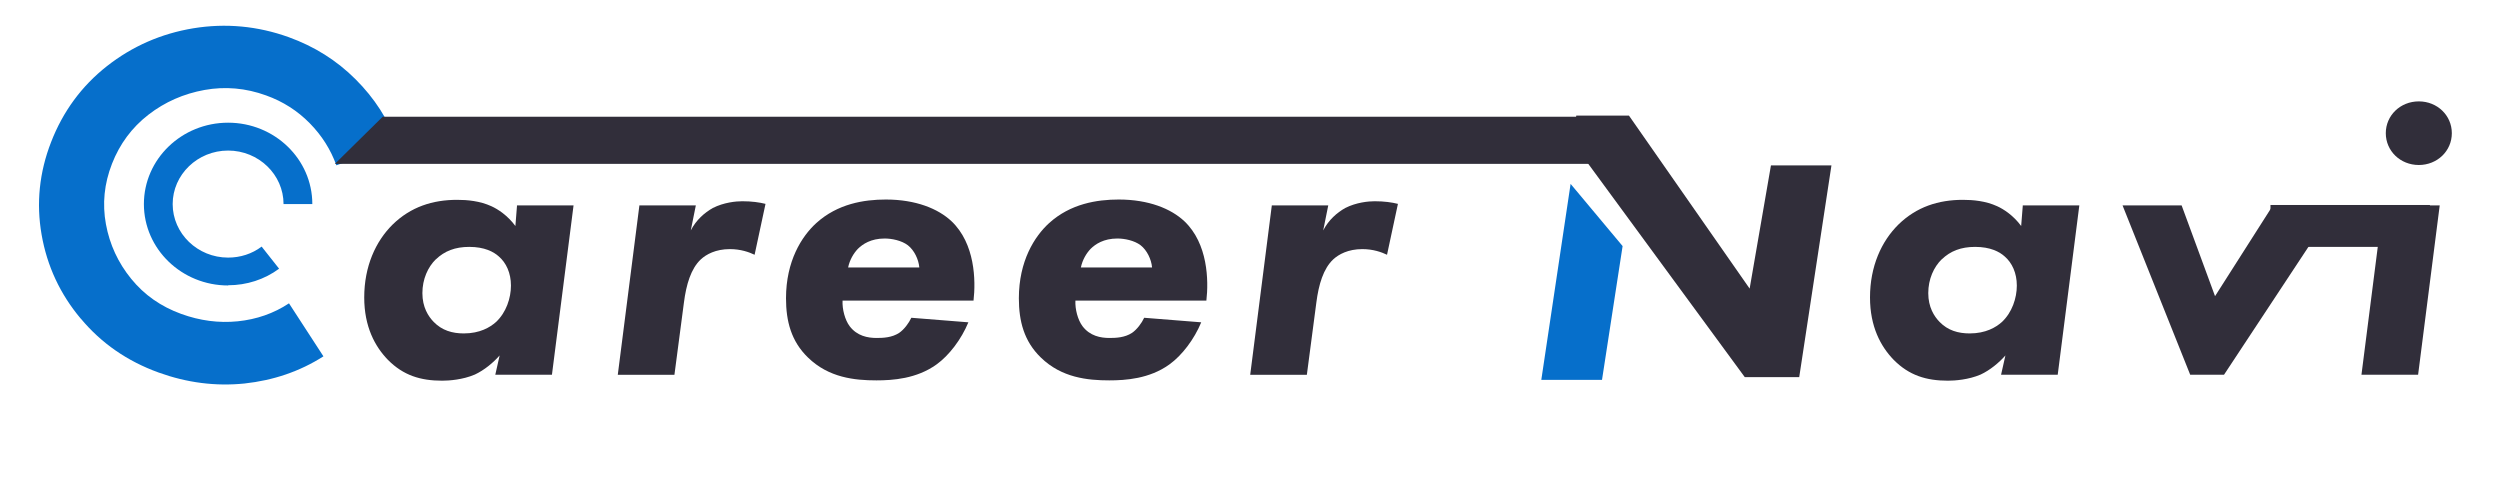 <?xml version="1.0" encoding="UTF-8"?>
<svg id="_レイヤー_2" data-name="レイヤー 2" xmlns="http://www.w3.org/2000/svg" xmlns:xlink="http://www.w3.org/1999/xlink" viewBox="0 0 247.58 49.67">
  <defs>
    <style>
      .cls-1 {
        fill: none;
      }

      .cls-2 {
        fill: #312e3a;
      }

      .cls-3 {
        fill: #066fcb;
      }

      .cls-4 {
        clip-path: url(#clippath);
      }
    </style>
    <clipPath id="clippath">
      <rect class="cls-1" x="3.87" y="2.54" width="238.94" height="35.55"/>
    </clipPath>
  </defs>
  <g id="_レイヤー_1-2" data-name="レイヤー 1">
    <g>
      <g class="cls-4">
        <g>
          <path class="cls-2" d="M51.19,20.34h5.61l-2.14,16.77h-5.61l.43-1.91c-.63.72-1.53,1.46-2.45,1.89-1.21.52-2.57.61-3.24.61-2.14,0-3.85-.52-5.38-2.07-1.28-1.32-2.34-3.28-2.34-6.17,0-3.08,1.13-5.56,2.81-7.22,1.8-1.76,3.98-2.45,6.39-2.45,1.01,0,2.25.11,3.39.63.66.3,1.6.91,2.38,1.96l.16-2.02h-.01ZM43.16,25.68c-.78.76-1.33,1.96-1.33,3.35s.58,2.3,1.13,2.86c.81.83,1.83,1.13,2.97,1.13,1.6,0,2.61-.61,3.19-1.13,1.01-.94,1.48-2.37,1.48-3.61s-.47-2.26-1.21-2.89c-.5-.45-1.4-.94-2.92-.94-1.4,0-2.45.41-3.31,1.24h0Z"/>
          <path class="cls-2" d="M63.3,20.34h5.61l-.5,2.48c.54-1.05,1.37-1.76,2.18-2.22,1.1-.56,2.3-.67,2.92-.67.94,0,1.71.11,2.3.26l-1.08,5.04c-.54-.26-1.37-.56-2.45-.56-1.4,0-2.34.52-2.88,1.02-.97.91-1.44,2.48-1.67,4.28l-.94,7.15h-5.61l2.14-16.77h-.01Z"/>
          <path class="cls-2" d="M83.44,29.78c-.04.83.23,1.89.7,2.52.74.98,1.8,1.17,2.68,1.17.66,0,1.51-.04,2.22-.5.5-.34.97-.98,1.21-1.5l5.65.45c-.7,1.69-1.91,3.28-3.15,4.17-1.98,1.43-4.36,1.58-5.96,1.58-2.14,0-4.72-.26-6.77-2.26-1.67-1.61-2.18-3.61-2.18-5.87,0-3.69,1.55-6.13,3-7.45,2.11-1.91,4.72-2.33,6.89-2.33,2.97,0,5.18.91,6.5,2.15,2.34,2.22,2.41,5.87,2.18,7.86h-12.98.01ZM91.04,26.47c-.07-.78-.5-1.69-1.13-2.18-.63-.48-1.6-.67-2.3-.67-1.37,0-2.18.56-2.65,1.02-.43.45-.81,1.09-.97,1.85h7.05Z"/>
          <path class="cls-2" d="M106.5,29.78c-.04.83.23,1.89.7,2.52.74.98,1.8,1.17,2.68,1.17.66,0,1.51-.04,2.22-.5.5-.34.97-.98,1.21-1.5l5.65.45c-.7,1.69-1.91,3.28-3.15,4.17-1.98,1.43-4.36,1.58-5.96,1.58-2.14,0-4.72-.26-6.77-2.26-1.67-1.61-2.18-3.61-2.18-5.87,0-3.69,1.55-6.13,3-7.45,2.11-1.91,4.72-2.33,6.89-2.33,2.97,0,5.18.91,6.5,2.15,2.34,2.22,2.41,5.87,2.18,7.86h-12.98.01ZM114.09,26.47c-.07-.78-.5-1.69-1.13-2.18-.63-.48-1.6-.67-2.3-.67-1.37,0-2.18.56-2.65,1.02-.43.45-.81,1.09-.97,1.85h7.05Z"/>
          <path class="cls-2" d="M125.93,20.34h5.61l-.5,2.48c.54-1.05,1.37-1.76,2.18-2.22,1.1-.56,2.3-.67,2.92-.67.94,0,1.71.11,2.3.26l-1.08,5.04c-.54-.26-1.37-.56-2.45-.56-1.4,0-2.34.52-2.88,1.02-.97.91-1.44,2.48-1.67,4.28l-.94,7.15h-5.61l2.14-16.77h-.01Z"/>
          <path class="cls-2" d="M200.32,20.34h5.6l-2.14,16.77h-5.61l.43-1.91c-.63.72-1.53,1.46-2.45,1.89-1.21.52-2.57.61-3.24.61-2.14,0-3.85-.52-5.38-2.07-1.28-1.32-2.34-3.28-2.34-6.17,0-3.08,1.13-5.56,2.81-7.22,1.8-1.76,3.98-2.45,6.39-2.45,1.01,0,2.25.11,3.39.63.66.3,1.6.91,2.38,1.96l.16-2.02h-.01ZM192.29,25.68c-.78.76-1.33,1.96-1.33,3.35s.58,2.3,1.13,2.86c.81.83,1.83,1.13,2.97,1.13,1.6,0,2.61-.61,3.19-1.13,1.01-.94,1.48-2.37,1.48-3.61s-.47-2.26-1.21-2.89c-.5-.45-1.4-.94-2.92-.94-1.4,0-2.45.41-3.31,1.24h0Z"/>
          <path class="cls-2" d="M216.05,20.34l3.31,8.99,5.73-8.99h6.23l-11.07,16.77h-3.35l-6.7-16.77h5.85Z"/>
          <path class="cls-2" d="M241.61,20.34l-2.14,16.77h-5.61l2.14-16.77h5.6ZM239.54,10.04c1.83,0,3.27,1.39,3.27,3.15s-1.44,3.15-3.27,3.15-3.27-1.39-3.27-3.15,1.44-3.15,3.27-3.15Z"/>
          <path class="cls-2" d="M240.64,20.3h-15.79v4.15h15.79v-4.15Z"/>
          <path class="cls-3" d="M8,31.56c-2.05-2.44-3.34-5.22-3.88-8.32-.54-3.1-.23-6.16.94-9.17,1.17-3.02,3.02-5.55,5.53-7.52,2.51-1.97,5.36-3.22,8.56-3.75,3.19-.52,6.35-.23,9.44.88,2.55.92,4.76,2.31,6.62,4.17,1.87,1.86,3.24,3.99,4.12,6.39l-6.02,2.13c-.56-1.56-1.44-2.95-2.64-4.17s-2.64-2.15-4.32-2.75c-2.01-.73-4.05-.91-6.1-.54-2.05.37-3.91,1.18-5.55,2.45-1.64,1.27-2.84,2.89-3.61,4.86-.77,1.97-.97,3.97-.6,5.98.37,2.01,1.2,3.81,2.5,5.41,1.3,1.6,2.95,2.75,4.96,3.48,1.85.67,3.72.92,5.59.73,1.87-.19,3.57-.78,5.08-1.78l3.41,5.25c-2.35,1.5-4.96,2.38-7.82,2.69-2.85.29-5.69-.07-8.51-1.09-3.09-1.12-5.66-2.89-7.7-5.34Z"/>
          <path class="cls-2" d="M158.27,16.23H33.16l4.74-4.67h121.18l-.8,4.67Z"/>
          <path class="cls-3" d="M152.65,37.62h6l2.04-13.25-5.15-6.16-2.9,19.4Z"/>
          <path class="cls-2" d="M181.37,16.38h-5.99l-2.11,12.2-11.95-17.13h-5.22l-.34,2.69,17.03,23.21h5.39l3.19-20.96Z"/>
          <path class="cls-3" d="M22.59,28.27c-4.59,0-8.34-3.61-8.34-8.06s3.74-8.06,8.34-8.06,8.34,3.61,8.34,8.06h-2.85c0-2.92-2.47-5.3-5.49-5.3s-5.49,2.38-5.49,5.3,2.47,5.3,5.49,5.3c1.21,0,2.37-.37,3.32-1.09l1.73,2.19c-1.45,1.07-3.21,1.64-5.05,1.64h0Z"/>
        </g>
      </g>
      <rect class="cls-1" width="247.58" height="49.67"/>
    </g>
  </g>
</svg>